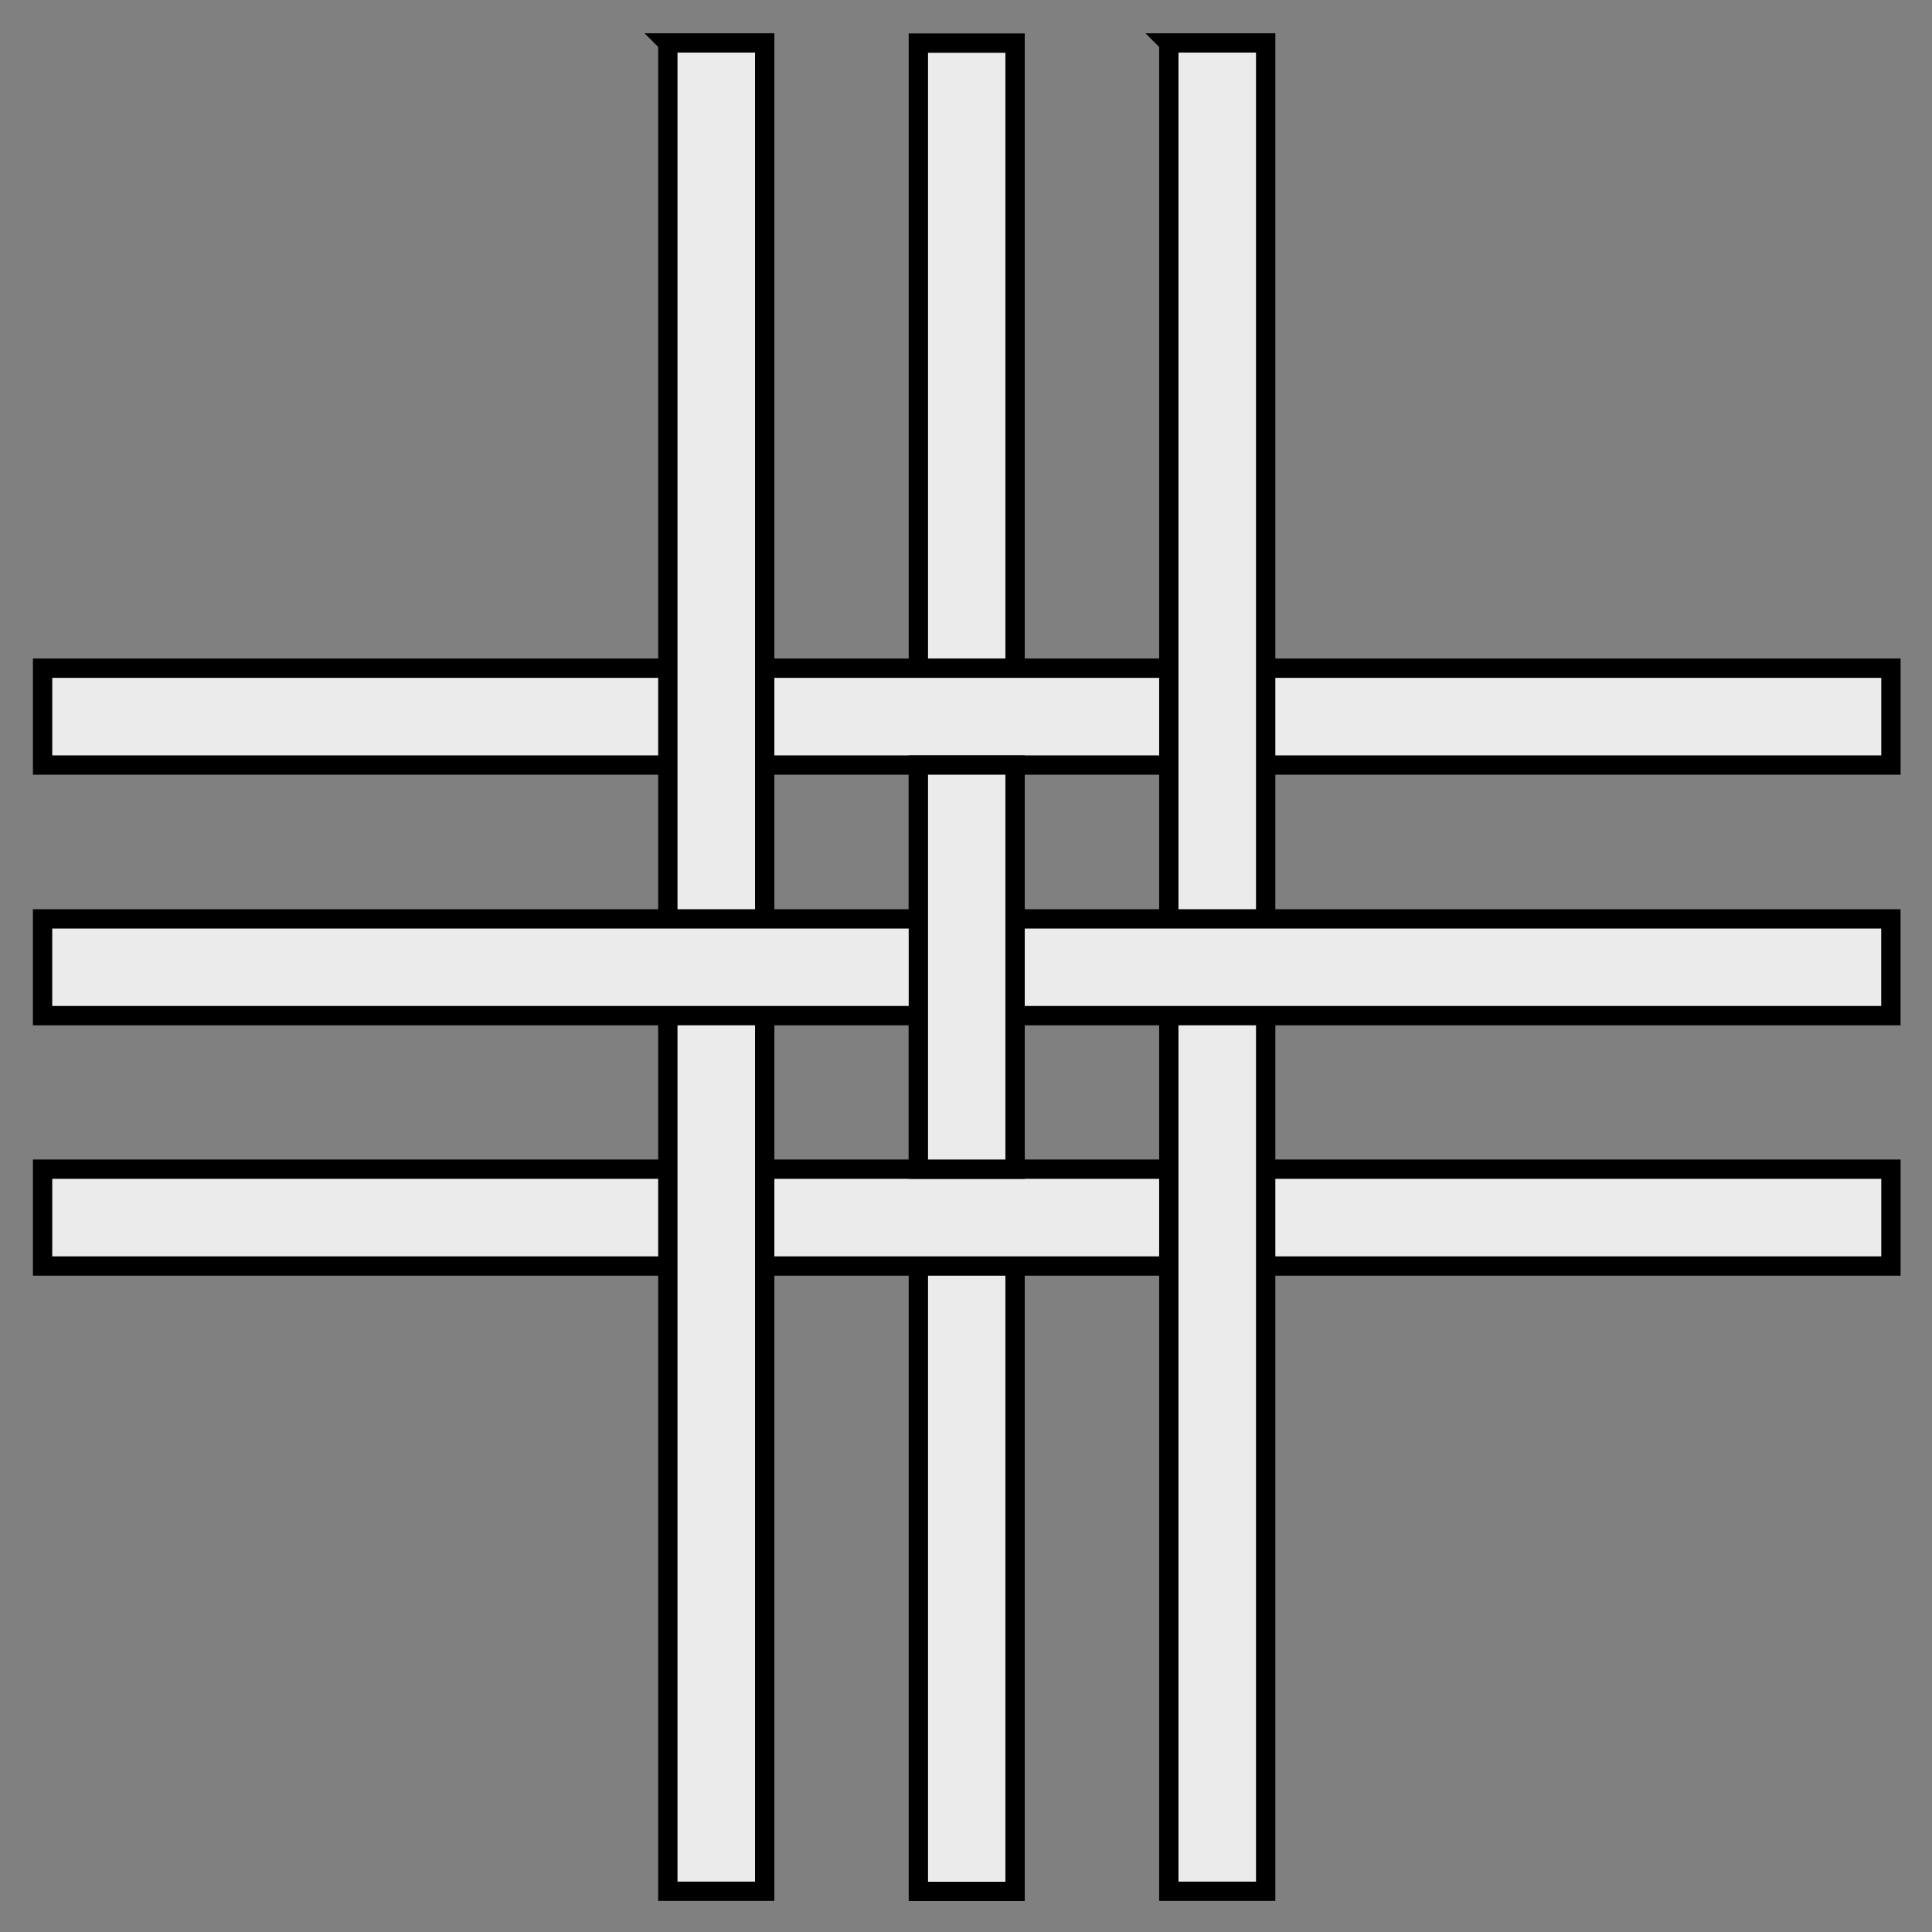 <svg xmlns="http://www.w3.org/2000/svg" width="300" height="300"><rect width="100%" height="100%" fill="#808080" stroke="none"/><g style="fill:#ebebeb;stroke:#000;stroke-width:1.234;stroke-miterlimit:4;stroke-dasharray:none"><path style="fill:#ebebeb;stroke:#000;stroke-width:1.234;stroke-miterlimit:4;stroke-dasharray:none" d="M439.565 636.199h6.178v118.06h-6.178z" transform="matrix(2.431 0 0 2.431 -925.98 -1539.905)"/><path d="M383.625 676.125v6.188h118.063v-6.188H383.625zm0 32v6.188h118.063v-6.188H383.625z" style="fill:#ebebeb;stroke:#000;stroke-width:1.234;stroke-miterlimit:4;stroke-dasharray:none" transform="matrix(2.431 0 0 2.431 -925.98 -1539.905)"/><path d="M423.563 636.188V754.25h6.187V636.187h-6.188zm32 0V754.25h6.187V636.187h-6.188z" style="fill:#ebebeb;stroke:#000;stroke-width:1.234;stroke-miterlimit:4;stroke-dasharray:none" transform="matrix(2.431 0 0 2.431 -925.98 -1539.905)"/><path transform="matrix(0 2.431 -2.431 0 -925.98 -1539.905)" style="fill:#ebebeb;stroke:#000;stroke-width:1.234;stroke-miterlimit:4;stroke-dasharray:none" d="M692.14-501.684h6.178v118.06h-6.178z"/><path style="fill:#ebebeb;stroke:#000;stroke-width:1.234;stroke-miterlimit:4;stroke-dasharray:none" d="M439.565 682.313h6.178v25.813h-6.178z" transform="matrix(2.431 0 0 2.431 -925.98 -1539.905)"/></g></svg>